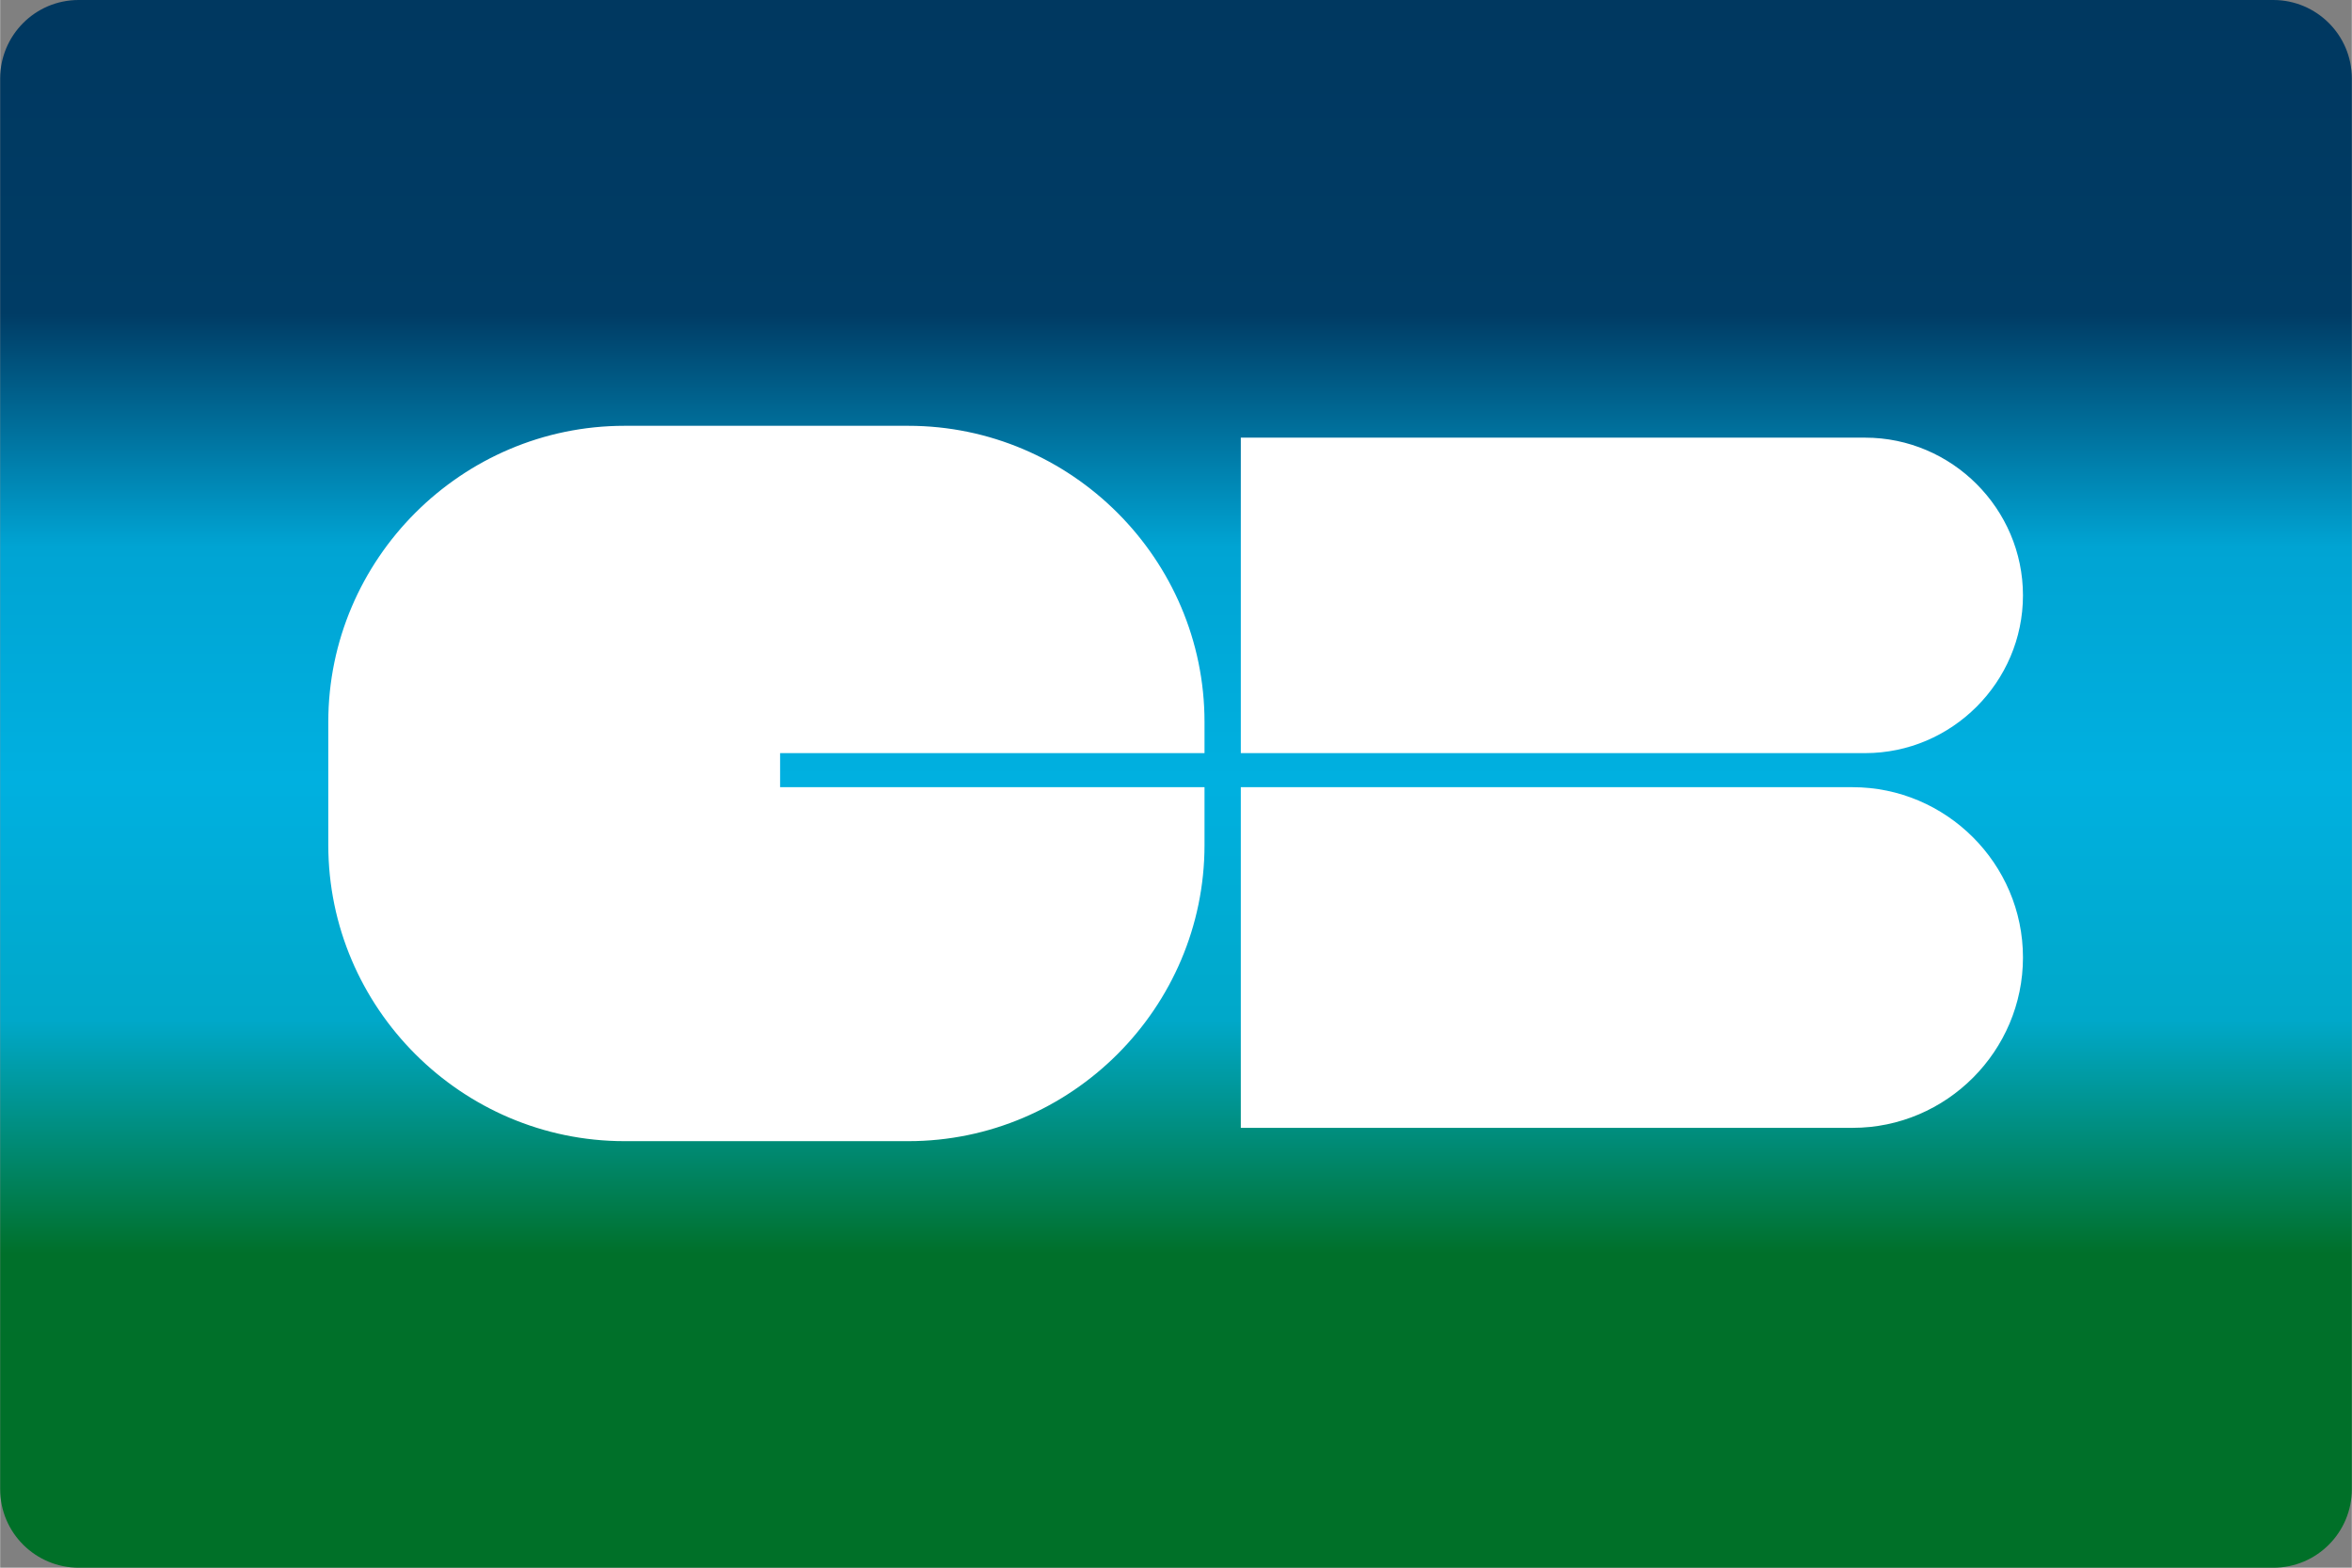 <?xml version="1.0" encoding="UTF-8"?>
<!DOCTYPE svg PUBLIC "-//W3C//DTD SVG 1.1//EN" "http://www.w3.org/Graphics/SVG/1.1/DTD/svg11.dtd">
<!-- Creator: CorelDRAW X5 -->
<svg xmlns="http://www.w3.org/2000/svg" xml:space="preserve" width="31.75mm" height="21.167mm" style="shape-rendering:geometricPrecision; text-rendering:geometricPrecision; image-rendering:optimizeQuality; fill-rule:evenodd; clip-rule:evenodd"
viewBox="0 0 3175 2117"
 xmlns:xlink="http://www.w3.org/1999/xlink">
 <rect x="0" y="0" width="3175" height="2117" fill="#808080" stroke="none"/>
 <defs>
  <style type="text/css">
   <![CDATA[
    .fil1 {fill:white}
    .fil0 {fill:url(#id0)}
   ]]>
  </style>
  <linearGradient id="id0" gradientUnits="userSpaceOnUse" x1="1587.5" y1="2116.68" x2="1587.5" y2="0.02">
   <stop offset="0" style="stop-color:#007028"/>
   <stop offset="0.2" style="stop-color:#00702A"/>
   <stop offset="0.349" style="stop-color:#00A8C9"/>
   <stop offset="0.502" style="stop-color:#00B0E0"/>
   <stop offset="0.651" style="stop-color:#00A4D3"/>
   <stop offset="0.8" style="stop-color:#003C65"/>
   <stop offset="1" style="stop-color:#003860"/>
  </linearGradient>
 </defs>
 <g id="Layer_x0020_1">
  <path class="fil0" d="M106 0l2963 0c58,0 106,47 106,106l0 1905c0,58 -47,106 -106,106l-2963 0c-58,0 -106,-47 -106,-106l0 -1905c0,-58 47,-106 106,-106z"/>
  <path class="fil1" d="M1675 591l843 0c117,0 213,96 213,213l0 0c0,117 -96,213 -213,213l-843 0 0 -426zm0 472l826 0c126,0 230,103 230,230l0 0c0,126 -103,230 -230,230l-826 0 0 -459zm-832 -488l383 0c220,0 400,180 400,400l0 42 -573 0 0 46 573 0 0 78c0,220 -180,400 -400,400l-383 0c-220,0 -400,-180 -400,-400l0 -166c0,-220 180,-400 400,-400z"/>
 </g>
</svg>
